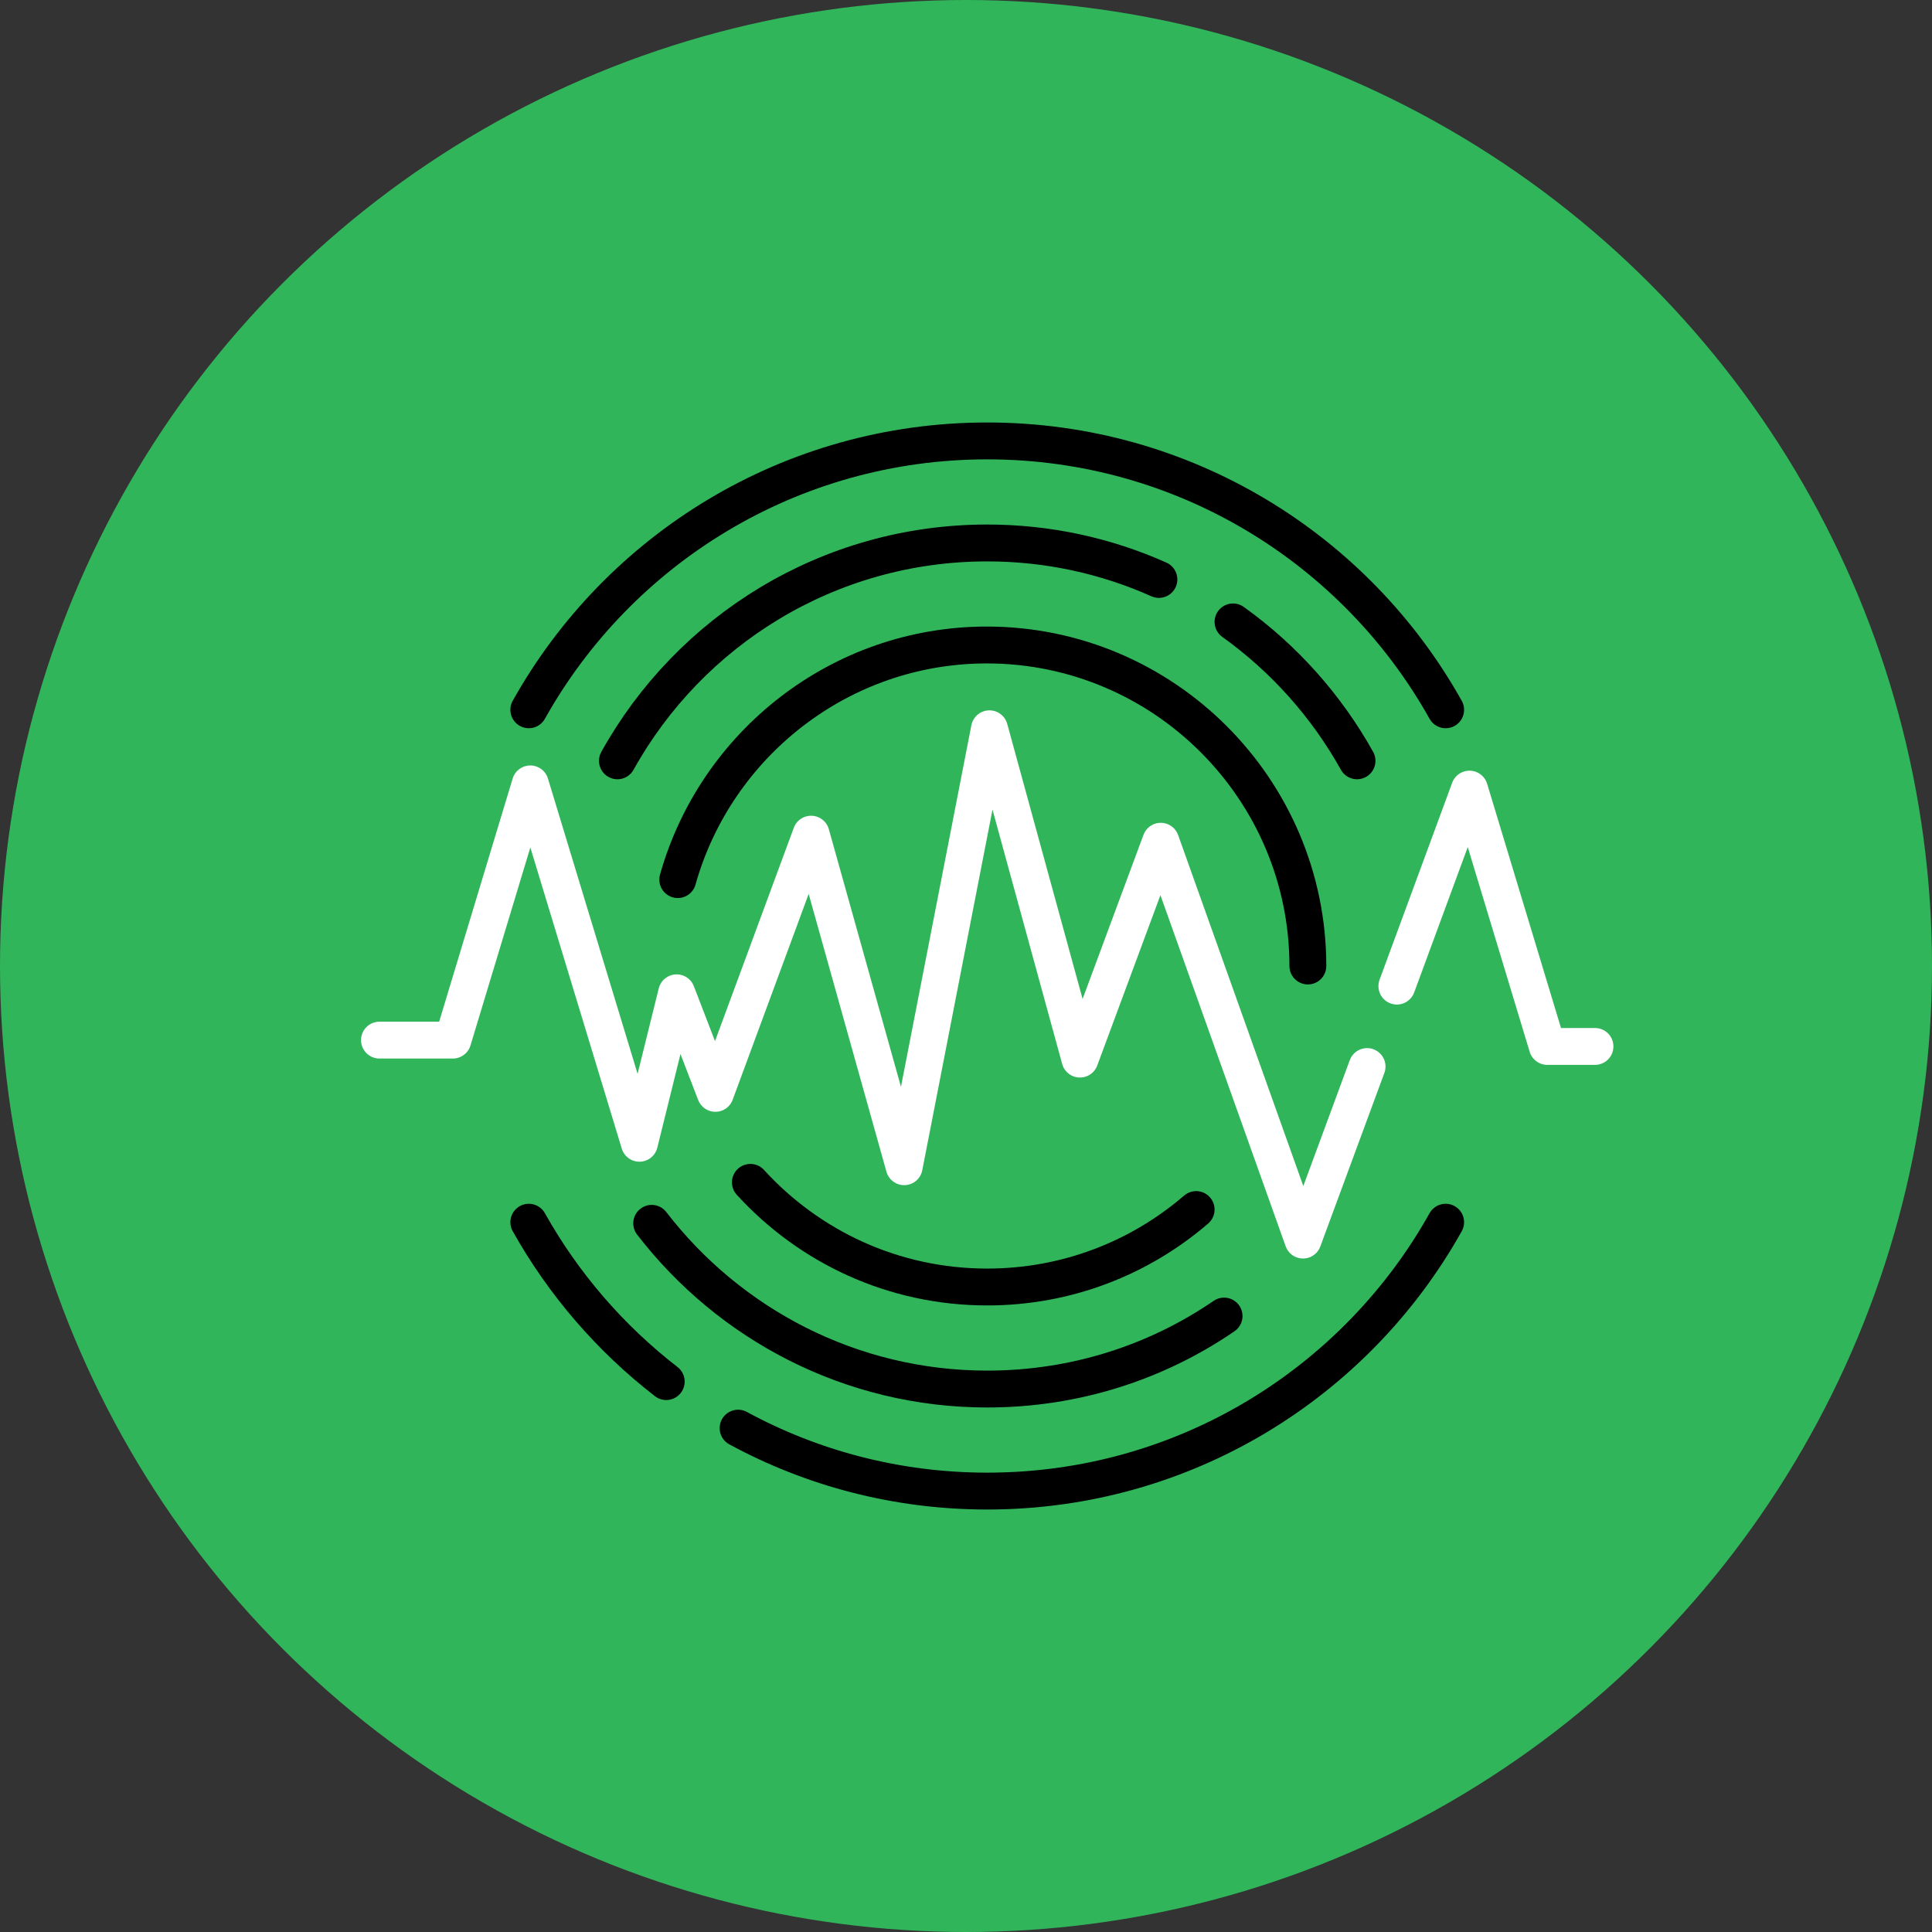 <svg xmlns="http://www.w3.org/2000/svg" id="Layer_2" data-name="Layer 2" viewBox="0 0 51.88 51.88"><rect x="0" y="0" width="51.88" height="51.88" fill="#333333" stroke="none"/><defs><style>      .cls-1 {        stroke: #000;      }      .cls-1, .cls-2 {        fill: none;        stroke-linecap: round;        stroke-linejoin: round;        stroke-width: .99px;      }      .cls-2 {        stroke: #fff;      }      .cls-3 {        fill: #31b55b;      }    </style></defs><g id="Layer_1-2" data-name="Layer 1"><g><circle class="cls-3" cx="25.94" cy="25.94" r="25.94"></circle><g><g><path class="cls-1" d="M38.82,19.06c-2.41-4.31-7.02-7.22-12.31-7.22s-9.9,2.91-12.31,7.22M17.5,32.85c2.08,2.7,5.34,4.45,9.01,4.45,2.36,0,4.55-.72,6.36-1.96"></path><path class="cls-1" d="M18.2,23.62c1.02-3.63,4.36-6.3,8.3-6.3,4.75,0,8.62,3.87,8.62,8.62M32.12,32.48c-1.51,1.3-3.47,2.08-5.61,2.08-2.52,0-4.78-1.08-6.36-2.81"></path><path class="cls-1" d="M14.2,32.82c.93,1.66,2.19,3.12,3.69,4.28M19.82,38.35c1.99,1.08,4.27,1.69,6.69,1.69,5.29,0,9.9-2.91,12.31-7.22M36.44,20.43c-.82-1.47-1.96-2.75-3.33-3.73M31.12,15.56c-1.41-.63-2.97-.98-4.61-.98-4.27,0-7.99,2.36-9.93,5.85"></path></g><polyline class="cls-2" points="36.71 28.64 34.99 33.3 31.17 22.59 29 28.44 26.57 19.57 24.28 31.33 21.78 22.4 19.21 29.36 18.17 26.66 17.17 30.7 14.24 21.05 12.16 27.93 10.19 27.93"></polyline><polyline class="cls-2" points="42.83 28.1 41.55 28.1 39.46 21.19 37.51 26.48"></polyline></g></g></g></svg>